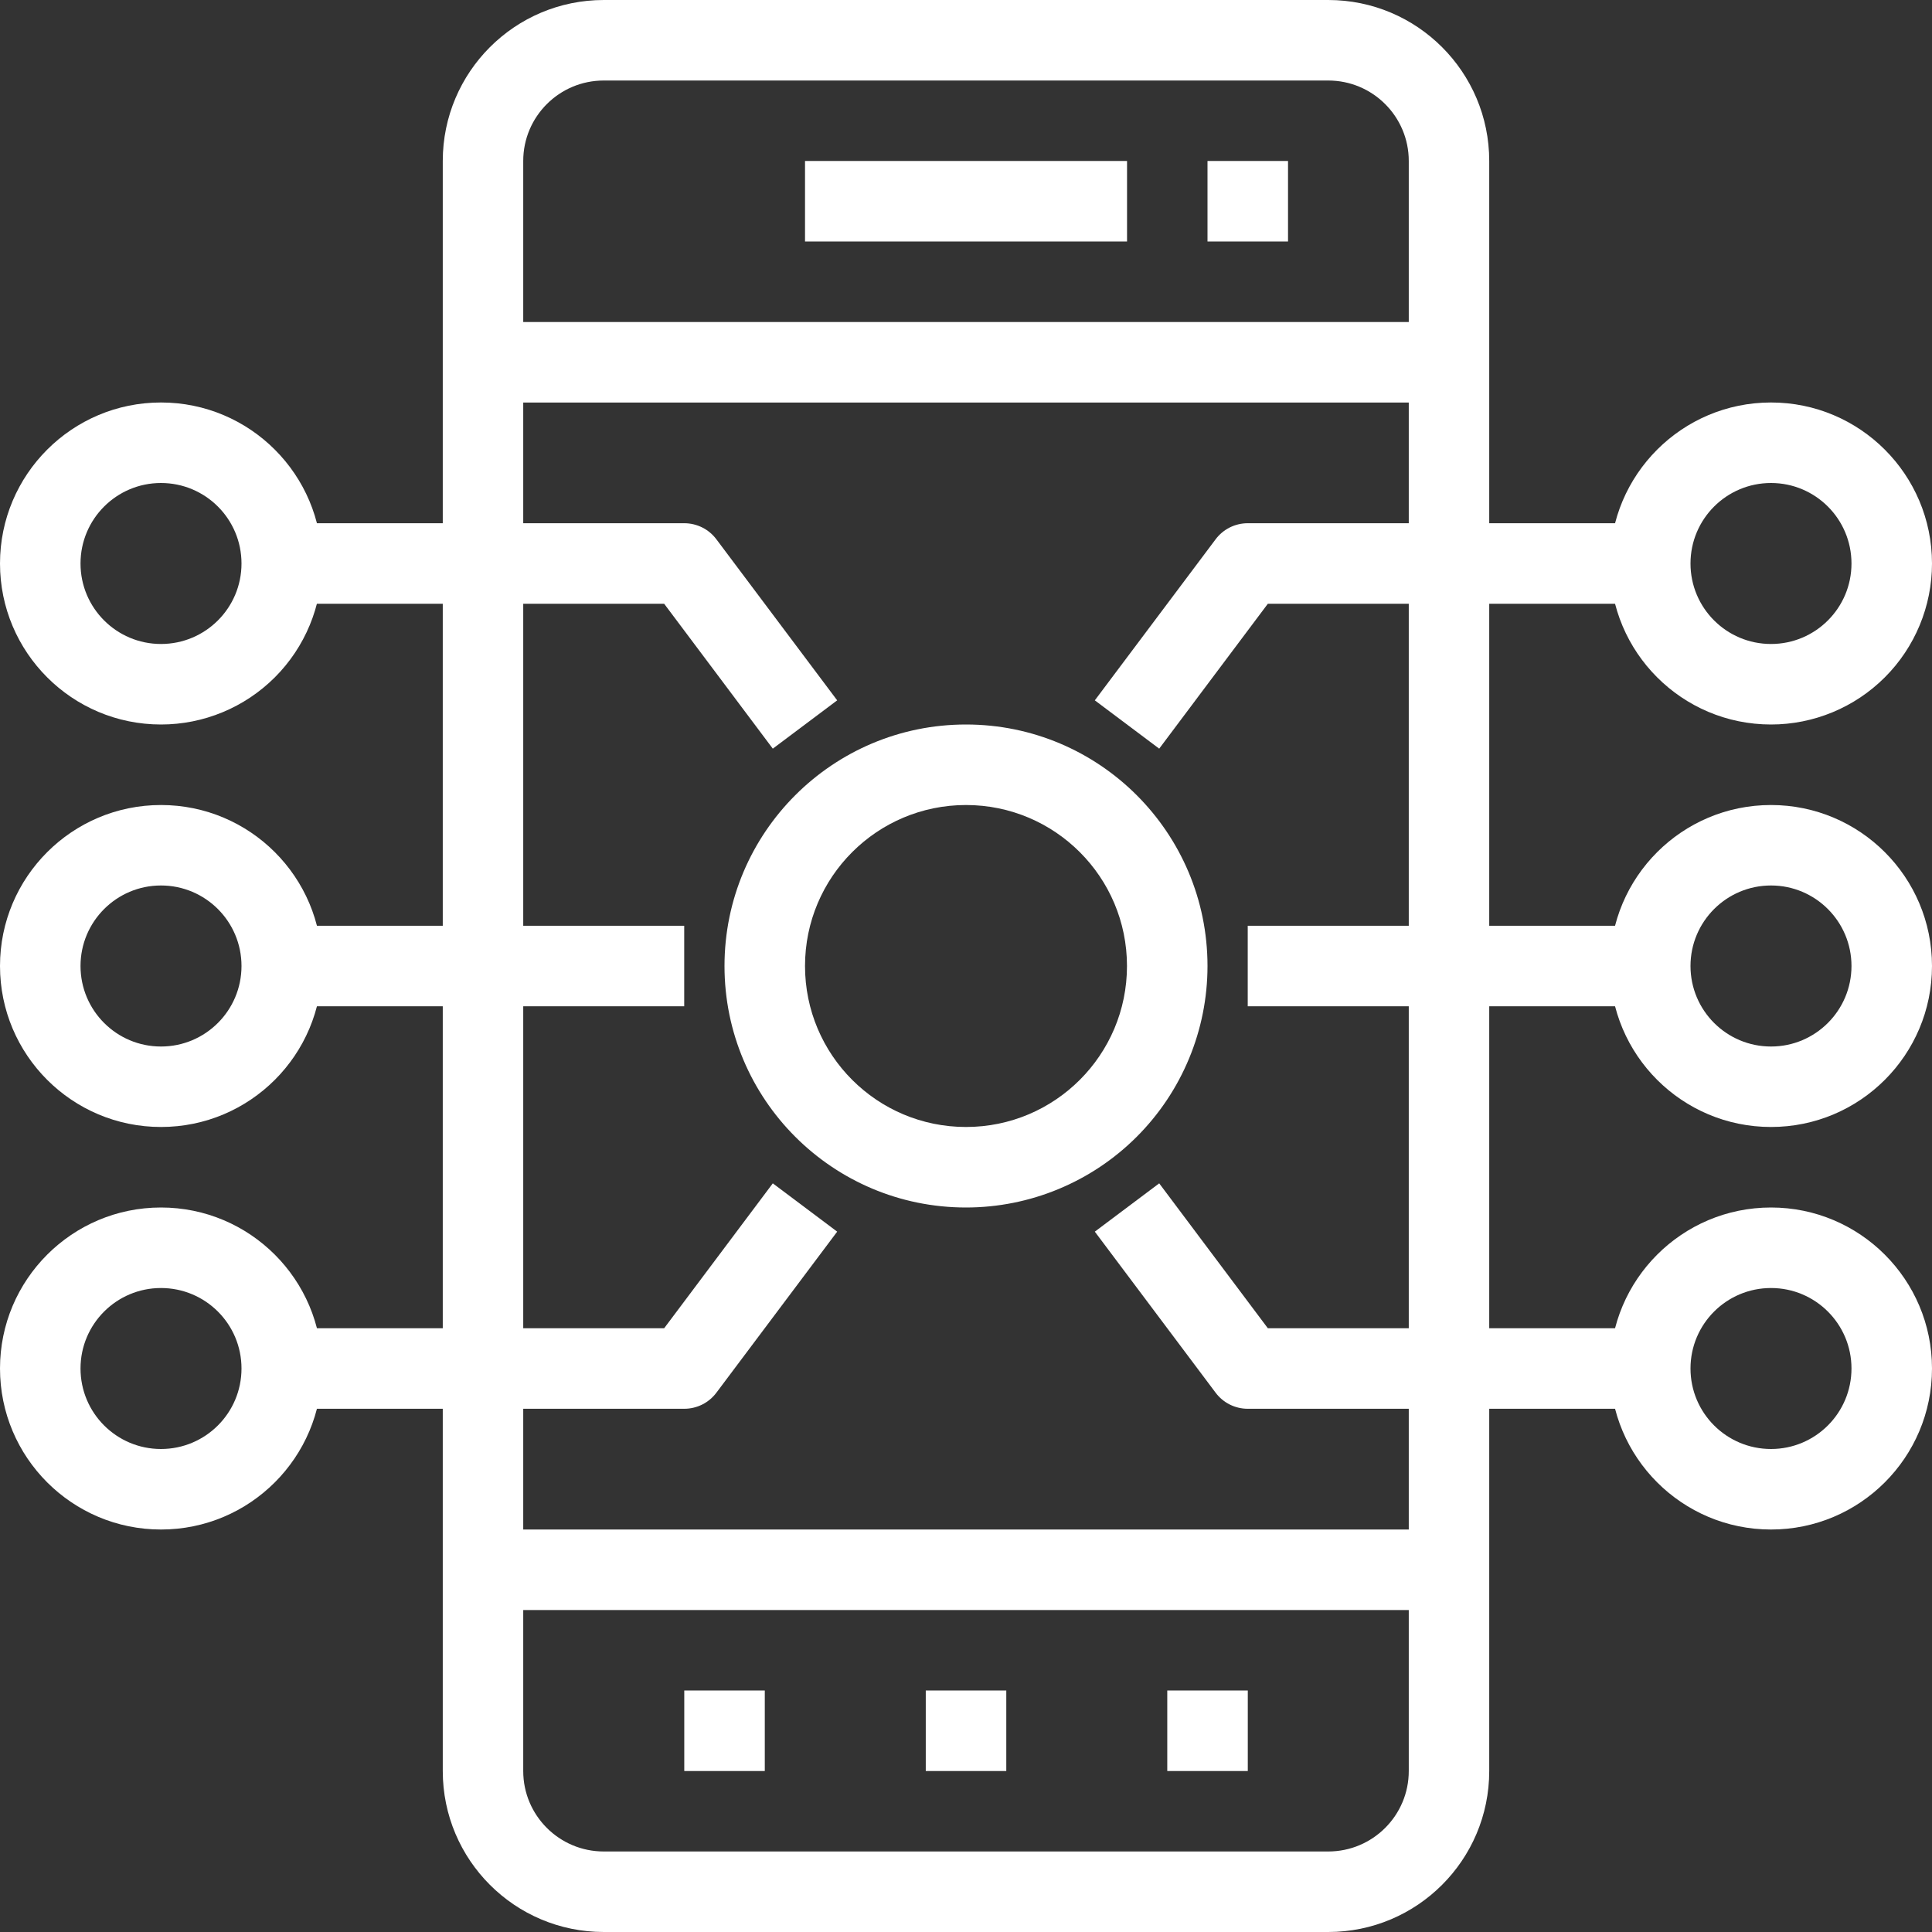<?xml version="1.0" encoding="UTF-8"?>
<svg width="34px" height="34px" viewBox="0 0 34 34" version="1.1" xmlns="http://www.w3.org/2000/svg" xmlns:xlink="http://www.w3.org/1999/xlink">
    <rect x="0" y="0" width="34" height="34" fill="#333333" stroke="none"/>
    <title>Asset 331</title>
    <g id="Page-1" stroke="none" stroke-width="1" fill="none" fill-rule="evenodd">
        <g id="Homepage--Round-3---V2" transform="translate(-951, -254)" fill="#FFFFFF" fill-rule="nonzero">
            <g id="Asset-331" transform="translate(951, 254)">
                <path d="M17,21.25 C14.653,21.25 12.75,19.347 12.75,17 C12.75,14.653 14.653,12.75 17,12.75 C19.347,12.75 21.25,14.653 21.25,17 C21.25,18.127 20.802,19.208 20.005,20.005 C19.208,20.802 18.127,21.25 17,21.25 Z M17,14.167 C15.435,14.167 14.167,15.435 14.167,17 C14.167,18.565 15.435,19.833 17,19.833 C18.565,19.833 19.833,18.565 19.833,17 C19.833,15.435 18.565,14.167 17,14.167 Z" id="Shape"></path>
                <path d="M31.167,19.833 C29.602,19.833 28.333,18.565 28.333,17 C28.333,15.435 29.602,14.167 31.167,14.167 C32.731,14.167 34,15.435 34,17 C34,18.565 32.731,19.833 31.167,19.833 Z M31.167,15.583 C30.384,15.583 29.75,16.218 29.75,17 C29.75,17.782 30.384,18.417 31.167,18.417 C31.949,18.417 32.583,17.782 32.583,17 C32.583,16.218 31.949,15.583 31.167,15.583 Z" id="Shape"></path>
                <path d="M31.167,12.75 C29.602,12.75 28.333,11.481 28.333,9.917 C28.333,8.352 29.602,7.083 31.167,7.083 C32.731,7.083 34,8.352 34,9.917 C34,10.668 33.701,11.389 33.17,11.92 C32.639,12.451 31.918,12.75 31.167,12.75 Z M31.167,8.5 C30.384,8.5 29.75,9.134 29.75,9.917 C29.75,10.699 30.384,11.333 31.167,11.333 C31.949,11.333 32.583,10.699 32.583,9.917 C32.583,9.134 31.949,8.5 31.167,8.5 Z" id="Shape"></path>
                <path d="M31.167,26.917 C29.602,26.917 28.333,25.648 28.333,24.083 C28.333,22.519 29.602,21.25 31.167,21.25 C32.731,21.25 34,22.519 34,24.083 C34,25.648 32.731,26.917 31.167,26.917 Z M31.167,22.667 C30.384,22.667 29.75,23.301 29.75,24.083 C29.75,24.866 30.384,25.5 31.167,25.5 C31.949,25.5 32.583,24.866 32.583,24.083 C32.583,23.301 31.949,22.667 31.167,22.667 Z" id="Shape"></path>
                <rect id="Rectangle" x="14.167" y="2.833" width="5.667" height="1.417"></rect>
                <rect id="Rectangle" x="21.25" y="2.833" width="1.417" height="1.417"></rect>
                <rect id="Rectangle" x="20.542" y="29.75" width="1.417" height="1.417"></rect>
                <rect id="Rectangle" x="16.292" y="29.75" width="1.417" height="1.417"></rect>
                <rect id="Rectangle" x="12.042" y="29.75" width="1.417" height="1.417"></rect>
                <path d="M23.375,34 L10.625,34 C9.06,34 7.792,32.731 7.792,31.167 L7.792,2.833 C7.792,1.269 9.06,0 10.625,0 L23.375,0 C24.94,0 26.208,1.269 26.208,2.833 L26.208,31.167 C26.208,32.731 24.94,34 23.375,34 Z M10.625,1.417 C9.843,1.417 9.208,2.051 9.208,2.833 L9.208,31.167 C9.208,31.949 9.843,32.583 10.625,32.583 L23.375,32.583 C24.157,32.583 24.792,31.949 24.792,31.167 L24.792,2.833 C24.792,2.051 24.157,1.417 23.375,1.417 L10.625,1.417 Z" id="Shape"></path>
                <rect id="Rectangle" x="8.5" y="5.667" width="17" height="1.417"></rect>
                <rect id="Rectangle" x="8.5" y="26.917" width="17" height="1.417"></rect>
                <rect id="Rectangle" x="21.958" y="16.292" width="7.083" height="1.417"></rect>
                <path d="M20.4,13.175 L19.267,12.325 L21.392,9.492 C21.525,9.313 21.735,9.208 21.958,9.208 L29.042,9.208 L29.042,10.625 L22.312,10.625 L20.4,13.175 Z" id="Path"></path>
                <path d="M29.042,24.792 L21.958,24.792 C21.735,24.792 21.525,24.687 21.392,24.508 L19.267,21.675 L20.4,20.825 L22.312,23.375 L29.042,23.375 L29.042,24.792 Z" id="Path"></path>
                <path d="M2.833,19.833 C1.269,19.833 0,18.565 0,17 C0,15.435 1.269,14.167 2.833,14.167 C4.398,14.167 5.667,15.435 5.667,17 C5.667,18.565 4.398,19.833 2.833,19.833 Z M2.833,15.583 C2.051,15.583 1.417,16.218 1.417,17 C1.417,17.782 2.051,18.417 2.833,18.417 C3.616,18.417 4.25,17.782 4.25,17 C4.25,16.218 3.616,15.583 2.833,15.583 Z" id="Shape"></path>
                <path d="M2.833,26.917 C1.269,26.917 0,25.648 0,24.083 C0,22.519 1.269,21.25 2.833,21.25 C4.398,21.25 5.667,22.519 5.667,24.083 C5.667,25.648 4.398,26.917 2.833,26.917 Z M2.833,22.667 C2.051,22.667 1.417,23.301 1.417,24.083 C1.417,24.866 2.051,25.5 2.833,25.5 C3.616,25.5 4.25,24.866 4.25,24.083 C4.25,23.301 3.616,22.667 2.833,22.667 Z" id="Shape"></path>
                <path d="M2.833,12.75 C1.269,12.75 0,11.481 0,9.917 C0,8.352 1.269,7.083 2.833,7.083 C4.398,7.083 5.667,8.352 5.667,9.917 C5.667,10.668 5.368,11.389 4.837,11.92 C4.305,12.451 3.585,12.75 2.833,12.75 Z M2.833,8.5 C2.051,8.5 1.417,9.134 1.417,9.917 C1.417,10.699 2.051,11.333 2.833,11.333 C3.616,11.333 4.25,10.699 4.25,9.917 C4.25,9.134 3.616,8.5 2.833,8.5 Z" id="Shape"></path>
                <rect id="Rectangle" x="4.958" y="16.292" width="7.083" height="1.417"></rect>
                <path d="M12.042,24.792 L4.958,24.792 L4.958,23.375 L11.688,23.375 L13.6,20.825 L14.733,21.675 L12.608,24.508 C12.475,24.687 12.265,24.792 12.042,24.792 Z" id="Path"></path>
                <path d="M13.6,13.175 L11.688,10.625 L4.958,10.625 L4.958,9.208 L12.042,9.208 C12.265,9.208 12.475,9.313 12.608,9.492 L14.733,12.325 L13.6,13.175 Z" id="Path"></path>
            </g>
        </g>
    </g>
</svg>